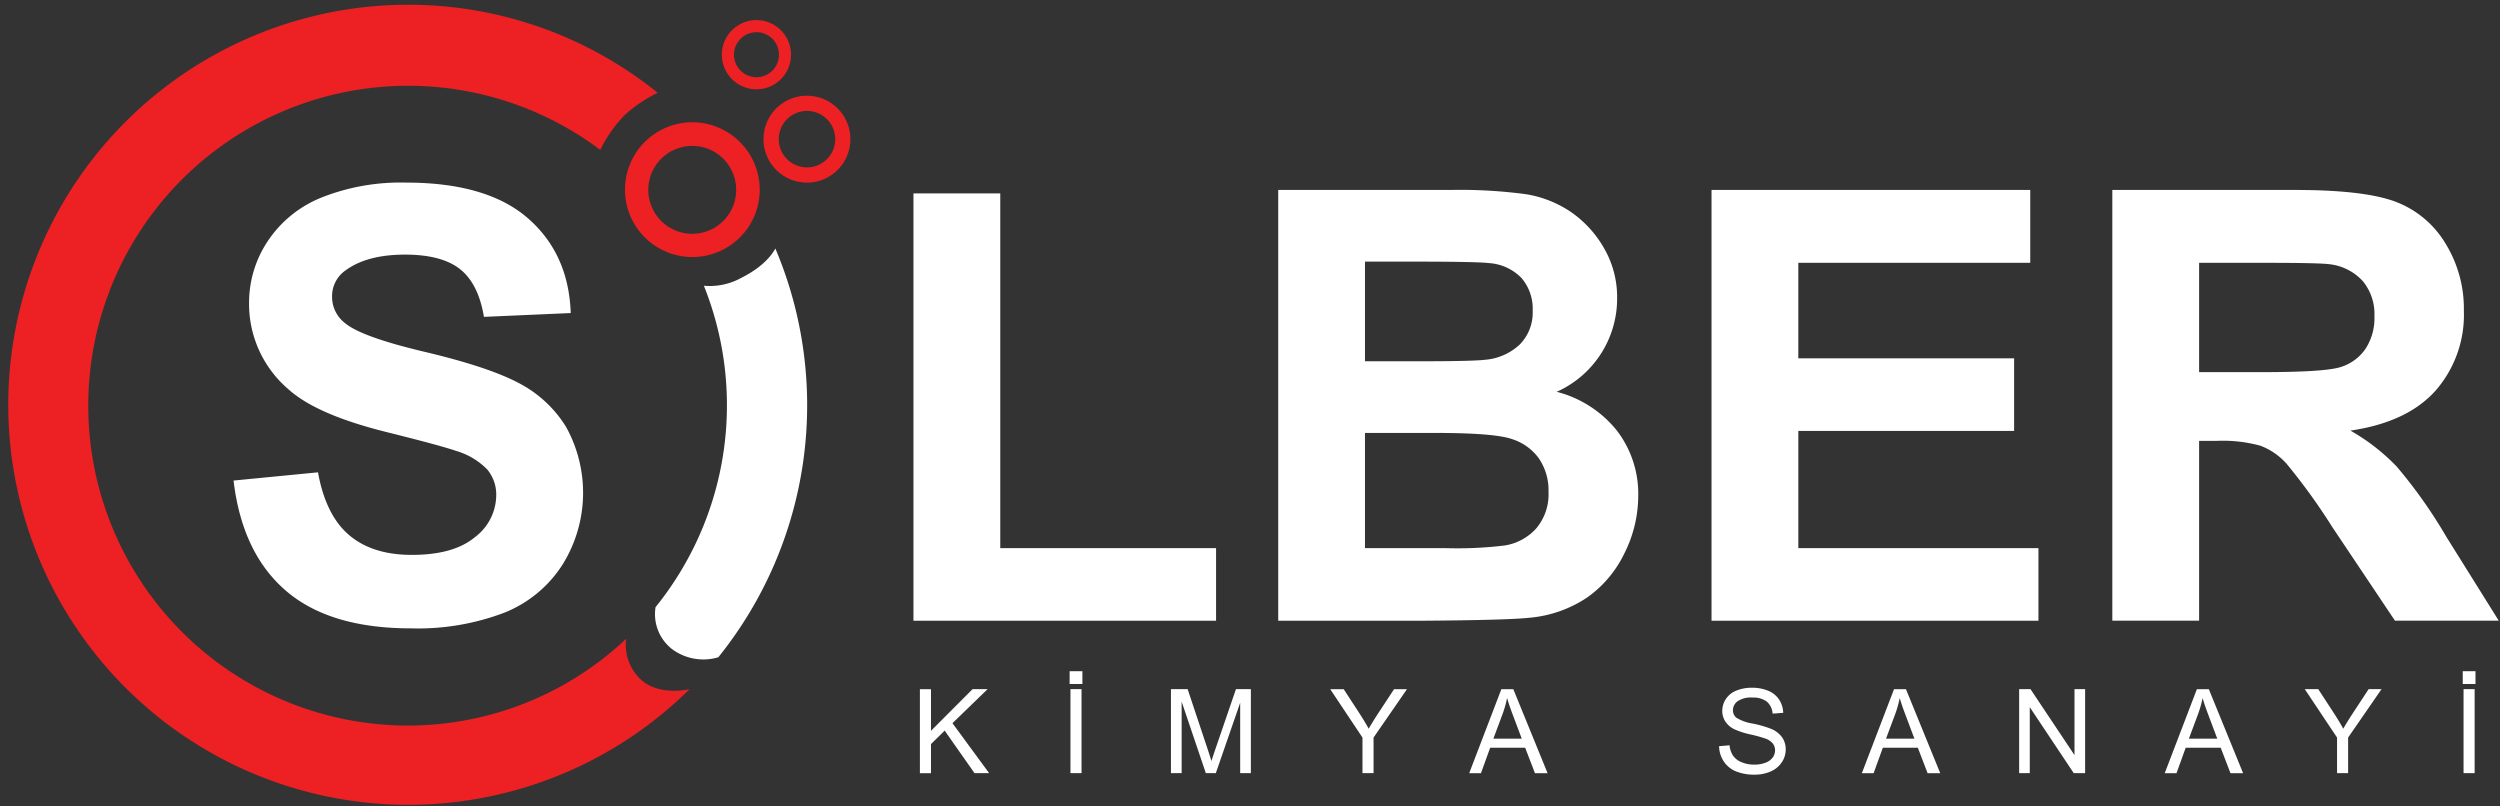 <svg xmlns="http://www.w3.org/2000/svg" width="372" height="120" viewBox="0 0 372 120">
  <rect x="0" y="0" width="372" height="120" fill="#333333" stroke="none"/>
  <defs>
    <style>
      .cls-1 {
        fill: #fff;
      }

      .cls-1, .cls-2 {
        fill-rule: evenodd;
      }

      .cls-2 {
        fill: #ed2024;
      }
    </style>
  </defs>
  <path id="KİMYA_SANAYİ" data-name="KİMYA SANAYİ" class="cls-1" d="M349.739,64.073a30.167,30.167,0,0,1,6.915,5.378,73.126,73.126,0,0,1,7.351,10.406l7.809,12.5H356.37l-9.336-13.947a90.472,90.472,0,0,0-6.806-9.422,9.917,9.917,0,0,0-3.883-2.667,21.239,21.239,0,0,0-6.5-.721h-2.618V92.36H314.314V28.266h27.179q10.252,0,14.9,1.727a14.707,14.707,0,0,1,7.438,6.143,18.5,18.5,0,0,1,2.792,10.1,17.136,17.136,0,0,1-4.231,11.914Q358.158,62.849,349.739,64.073Zm1.854-22.232a7.9,7.9,0,0,0-4.865-2.514q-1.571-.218-9.423-0.219H327.227V55.373h9.554q9.294,0,11.605-.787a6.95,6.95,0,0,0,3.621-2.711,8.355,8.355,0,0,0,1.309-4.809A7.7,7.7,0,0,0,351.593,41.841Zm-49.564,63.384v9.821h-1.58v-12.5h1.691l6.544,9.812v-9.812h1.581v12.5h-1.691ZM254.675,28.266H302.1V39.109H267.589V53.318H299.7v10.8h-32.11V81.561H303.32v10.8H254.675V28.266ZM236.2,88.885a18.268,18.268,0,0,1-8.659,3.039q-3.23.35-15.575,0.437H190.2V28.266H215.76a73.758,73.758,0,0,1,11.321.634,16.622,16.622,0,0,1,6.675,2.645,16.423,16.423,0,0,1,4.908,5.356,14.534,14.534,0,0,1,1.964,7.5,15.2,15.2,0,0,1-8.988,13.9,16.831,16.831,0,0,1,8.988,5.815,15.458,15.458,0,0,1,3.141,9.662,19.076,19.076,0,0,1-2.029,8.5A17.117,17.117,0,0,1,236.2,88.885ZM226.427,41.4a7.4,7.4,0,0,0-4.864-2.252q-1.921-.218-11.038-0.219h-7.417V53.755h8.464q7.547,0,9.38-.219a8.527,8.527,0,0,0,5.213-2.3,6.777,6.777,0,0,0,1.9-5.006A7.042,7.042,0,0,0,226.427,41.4Zm2.6,26.866a7.9,7.9,0,0,0-4.036-2.929q-2.64-.918-11.452-0.918H203.108V81.561h11.954a58.291,58.291,0,0,0,8.856-.394,8,8,0,0,0,4.69-2.558,7.883,7.883,0,0,0,1.811-5.443A8.38,8.38,0,0,0,229.023,68.27Zm-44.491,36.316-3.621,10.46h-1.487l-3.6-10.639v10.639h-1.589v-12.5h2.481l2.95,8.849q0.408,1.236.595,1.85,0.212-.682.663-2l2.983-8.7h2.218v12.5h-1.589v-10.46Zm-48.609-75.8h12.913V81.561h32.11v10.8H135.923V28.791ZM106.887,97.8a7.792,7.792,0,0,1-6.984-1.29,6.6,6.6,0,0,1-2.357-6.166,47.794,47.794,0,0,0,7.191-47.825,9.715,9.715,0,0,0,5.635-1.21c3.477-1.741,4.7-3.749,5-4.335A59.816,59.816,0,0,1,106.887,97.8ZM63.2,52.356q9.423,2.23,13.939,4.613a17.981,17.981,0,0,1,7.068,6.514,20.214,20.214,0,0,1-.5,20.527,18.308,18.308,0,0,1-8.638,7.148A36.167,36.167,0,0,1,61.149,93.5q-12.129,0-18.629-5.618T34.754,71.506l12.565-1.224q1.134,6.34,4.6,9.313t9.358,2.973q6.238,0,9.4-2.645a7.875,7.875,0,0,0,3.163-6.186,5.846,5.846,0,0,0-1.331-3.869,10.639,10.639,0,0,0-4.646-2.776q-2.269-.787-10.34-2.8-10.384-2.579-14.571-6.339a16.692,16.692,0,0,1-5.89-12.9,16.5,16.5,0,0,1,2.77-9.159A17.35,17.35,0,0,1,47.821,29.4a31.935,31.935,0,0,1,12.586-2.23q12.041,0,18.127,5.29t6.391,14.122l-12.913.568q-0.829-4.94-3.556-7.1t-8.18-2.164q-5.628,0-8.813,2.317a4.671,4.671,0,0,0-2.05,3.979,4.924,4.924,0,0,0,1.92,3.891Q53.775,50.127,63.2,52.356Zm75.331,56.39,6.187-6.2h2.235l-5.227,5.064,5.457,7.434h-2.176l-4.437-6.326-2.039,2v4.331h-1.649v-12.5h1.649v6.2Zm22.529-6.965h-1.9v-1.91h1.9v1.91Zm-0.128,13.265h-1.648v-12.5h1.648v12.5Zm41.464-8.73q0.679,1.058,1.266,2.114,0.561-.98,1.36-2.208l2.414-3.674h1.921l-4.972,7.2v5.294h-1.649v-5.294l-4.8-7.2h2.006Zm22.784-3.768,5.1,12.5H228.4l-1.453-3.785h-5.21l-1.368,3.785h-1.751l4.785-12.5h1.776Zm1.258,7.366-1.3-3.461q-0.6-1.578-.884-2.592a16.023,16.023,0,0,1-.672,2.387l-1.368,3.666h4.224Zm31.431,2.519a2.814,2.814,0,0,0,1.253.972,4.739,4.739,0,0,0,1.912.37,4.559,4.559,0,0,0,1.666-.281,2.309,2.309,0,0,0,1.075-.771,1.8,1.8,0,0,0,.353-1.07,1.626,1.626,0,0,0-.34-1.027,2.521,2.521,0,0,0-1.122-.738,21.677,21.677,0,0,0-2.218-.609,11.342,11.342,0,0,1-2.405-.78,3.375,3.375,0,0,1-1.33-1.164,2.857,2.857,0,0,1-.438-1.556,3.184,3.184,0,0,1,.535-1.769,3.329,3.329,0,0,1,1.564-1.249,5.922,5.922,0,0,1,2.286-.426,6.217,6.217,0,0,1,2.444.448,3.519,3.519,0,0,1,1.627,1.317,3.782,3.782,0,0,1,.612,1.969l-1.58.119a2.562,2.562,0,0,0-.863-1.79,3.354,3.354,0,0,0-2.172-.6,3.474,3.474,0,0,0-2.18.55,1.649,1.649,0,0,0-.684,1.325,1.425,1.425,0,0,0,.485,1.109,6.569,6.569,0,0,0,2.486.89,16.547,16.547,0,0,1,2.758.8,3.791,3.791,0,0,1,1.606,1.275,3.115,3.115,0,0,1,.518,1.777,3.412,3.412,0,0,1-.569,1.88,3.758,3.758,0,0,1-1.636,1.373,5.7,5.7,0,0,1-2.4.49,7.144,7.144,0,0,1-2.835-.5,3.97,3.97,0,0,1-1.793-1.487,4.234,4.234,0,0,1-.684-2.247l1.555-.136A3.449,3.449,0,0,0,257.868,112.433Zm25.737-9.885,5.1,12.5h-1.879l-1.453-3.785h-5.21l-1.368,3.785h-1.751l4.785-12.5h1.776Zm1.258,7.366-1.3-3.461q-0.6-1.578-.884-2.592a16.023,16.023,0,0,1-.672,2.387l-1.368,3.666h4.224Zm43.809-7.366,5.1,12.5h-1.878l-1.454-3.785h-5.21l-1.368,3.785h-1.751l4.785-12.5h1.776Zm1.258,7.366-1.3-3.461q-0.6-1.578-.884-2.592a16.018,16.018,0,0,1-.671,2.387l-1.369,3.666h4.224Zm17.481-3.6q0.679,1.058,1.266,2.114,0.561-.98,1.36-2.208l2.414-3.674h1.921l-4.972,7.2v5.294h-1.649v-5.294l-4.8-7.2h2.006Zm20.94-4.535h-1.895v-1.91h1.895v1.91Zm-0.127,13.265h-1.649v-12.5h1.649v12.5Z"/>
  <path id="Shape_3_copy_3" data-name="Shape 3 copy 3" class="cls-2" d="M120.092,27.173a6.465,6.465,0,1,1,6.445-6.465A6.455,6.455,0,0,1,120.092,27.173Zm0-10.667a4.2,4.2,0,1,0,4.19,4.2A4.2,4.2,0,0,0,120.092,16.507Zm-7.519-3.22a5.148,5.148,0,1,1,5.132-5.148A5.14,5.14,0,0,1,112.573,13.286Zm0-8.494a3.346,3.346,0,1,0,3.336,3.346A3.341,3.341,0,0,0,112.573,4.792Zm0.477,23.459a10.026,10.026,0,1,1-10.026-10.056A10.041,10.041,0,0,1,113.05,28.251Zm-10.026-6.537a6.537,6.537,0,1,0,6.517,6.537A6.527,6.527,0,0,0,103.024,21.714ZM92.919,17.157a20.08,20.08,0,0,0-3.6,5.146A47.6,47.6,0,1,0,56.3,107.757,47.3,47.3,0,0,0,93.18,95.043a7.03,7.03,0,0,0,2.176,6.063c2.484,2.324,6.509,1.607,7.251,1.45A59.525,59.525,0,1,1,66.12.947,59.064,59.064,0,0,1,97.87,13.814,20.079,20.079,0,0,0,92.919,17.157Z"/>
</svg>
